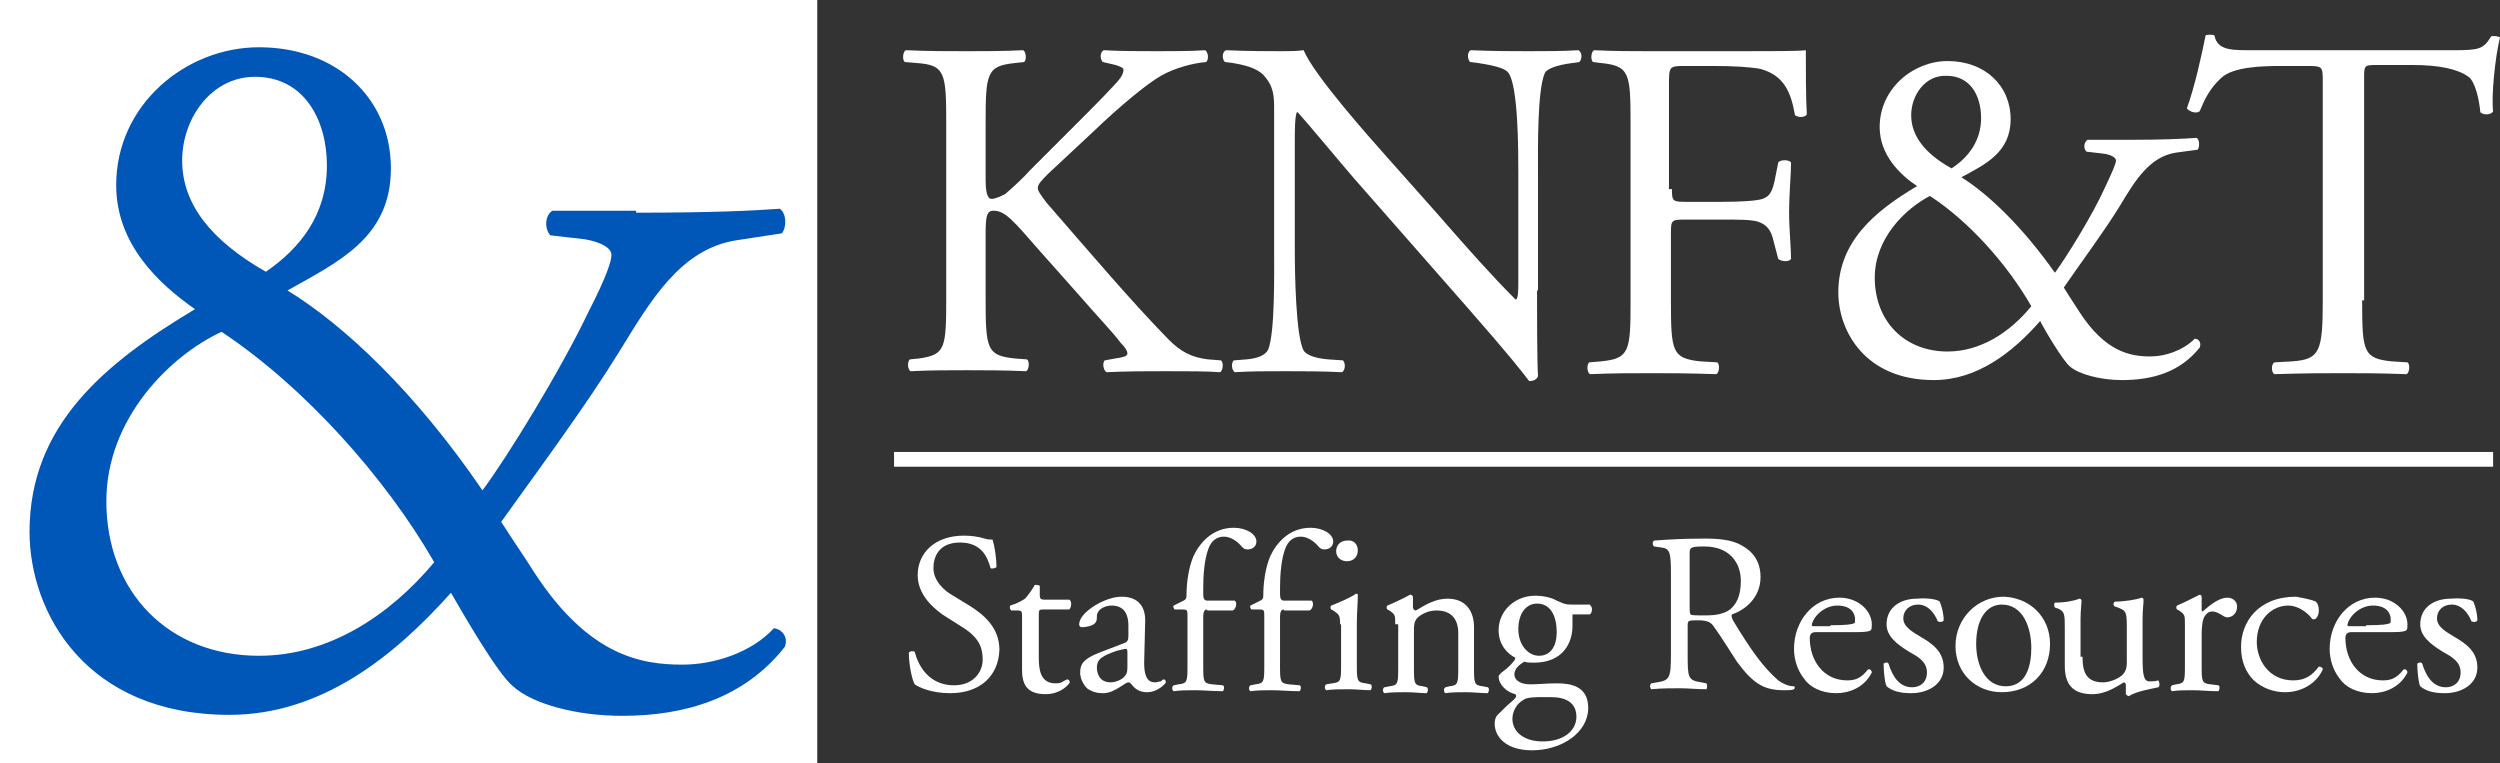 <?xml version="1.0" encoding="UTF-8"?> <svg xmlns="http://www.w3.org/2000/svg" id="Layer_2" data-name="Layer 2" viewBox="0 0 253.9 77.5"><rect x="0" y="0" width="253.9" height="77.5" fill="#333333" stroke="none"/><defs><style> .cls-1 { fill: #fff; } .cls-1, .cls-2 { stroke-width: 0px; } .cls-2 { fill: #0057b8; } </style></defs><g id="Rectangle_1" data-name="Rectangle 1"><rect class="cls-1" width="83" height="77.5"></rect></g><g><path class="cls-1" d="M96.5,70.4c-1.9,0-3.2-.6-3.6-.9-.3-.5-.6-2.1-.6-3.2.1-.2.5-.2.6-.1.3,1.2,1.3,3.4,4,3.4,1.9,0,2.9-1.3,2.9-2.6,0-1-.2-2.1-1.9-3.2l-2.2-1.4c-1.1-.8-2.5-2.1-2.5-4,0-2.2,1.7-4,4.7-4,.7,0,1.5.1,2.1.3.3.1.6.1.8.1.2.6.4,1.8.4,2.8-.1.1-.5.2-.6.1-.3-1.1-.9-2.6-3.1-2.6s-2.7,1.5-2.7,2.6c0,1.3,1.1,2.3,2,2.8l1.8,1.1c1.4.9,2.9,2.2,2.9,4.4-.1,2.7-2,4.4-5,4.4Z"></path><path class="cls-1" d="M105.9,61.9c-.4,0-.4.1-.4.6v4.3c0,1.3.2,2.6,1.7,2.6.2,0,.4,0,.6-.1s.5-.3.6-.3c.2,0,.3.3.2.4-.4.5-1.2,1.1-2.4,1.1-2,0-2.4-1.1-2.4-2.5v-5.3c0-.6,0-.7-.5-.7h-.6c-.1-.1-.2-.3-.1-.5.7-.2,1.2-.5,1.5-.7.3-.3.7-.9,1-1.4.1,0,.4,0,.5.1v1q0,.4.4.4h2.6c.3.2.2.8,0,1h-2.7Z"></path><path class="cls-1" d="M114.2,65.3c.3-.1.4-.3.4-.7v-1.1c0-.9-.3-2-1.7-2-.6,0-1.4.3-1.5,1,0,.4,0,.6-.2.8-.3.3-1,.4-1.3.4-.2,0-.3-.1-.3-.3,0-1.2,2.6-2.8,4.3-2.8s2.5,1,2.4,2.7l-.1,4c0,1.1.2,2,1.1,2,.2,0,.4-.1.6-.1.1-.1.2-.2.3-.2s.2.1.2.3c0,.1-.8,1-1.9,1-.6,0-1.1-.2-1.5-.7-.1-.1-.2-.3-.4-.3s-.4.2-.9.5-1,.6-1.7.6-1.2-.2-1.6-.5c-.4-.4-.7-1-.7-1.6,0-.9.4-1.4,1.9-2l2.6-1ZM112.8,69.3c.5,0,1.2-.3,1.4-.6.3-.3.3-.6.3-1.1v-1.4c0-.3-.1-.3-.2-.3s-.5.1-.9.2c-1.4.5-2,.8-2,1.7,0,.5.2,1.5,1.4,1.5Z"></path><path class="cls-1" d="M122.6,61.9q-.4,0-.4.7v4.9c0,1.7,0,1.9.9,2l1.1.1c.2.1.1.5,0,.6-1,0-2-.1-2.8-.1s-1.5,0-2.2.1c-.2-.1-.2-.5,0-.6l.5-.1c.9-.1.9-.3.9-2v-4.9c0-.6,0-.7-.5-.7h-.8c-.1-.1-.2-.3-.1-.4l1-.5c.2-.1.3-.2.3-.5,0-1.3.2-2.8.7-4,.6-1.3,1.9-2.9,4.1-2.9,1.2,0,2.3.6,2.3,1.4,0,.5-.4.8-.9.8-.3,0-.4-.1-.6-.3-.4-.5-1.1-1-1.8-1s-1.3.4-1.6,1.3c-.4,1.1-.5,2.7-.5,3.9v.7q0,.6.4.6h2.8c.3.2.1.9-.2,1h-2.6v-.1Z"></path><path class="cls-1" d="M130.4,61.9q-.4,0-.4.7v4.9c0,1.7,0,1.9.9,2l1.1.1c.2.1.1.5,0,.6-1,0-2-.1-2.8-.1s-1.5,0-2.2.1c-.2-.1-.2-.5,0-.6l.5-.1c.9-.1.9-.3.9-2v-4.9c0-.6,0-.7-.5-.7h-.8c-.1-.1-.2-.3-.1-.4l1-.5c.2-.1.3-.2.3-.5,0-1.3.2-2.8.7-4,.6-1.3,1.9-2.9,4.1-2.9,1.2,0,2.3.6,2.3,1.4,0,.5-.4.8-.9.8-.3,0-.4-.1-.6-.3-.4-.5-1.1-1-1.8-1s-1.3.4-1.6,1.3c-.4,1.1-.5,2.7-.5,3.9v.7q0,.6.4.6h2.8c.3.2.1.9-.2,1h-2.6v-.1Z"></path><path class="cls-1" d="M136.1,63.4c0-.9-.1-1-.7-1.4l-.2-.1c-.1-.1-.1-.3,0-.4.5-.2,2-.8,2.5-1.2.1,0,.2,0,.2.1,0,.8-.1,1.9-.1,2.9v4.1c0,1.7,0,1.9.9,2l.5.1c.2.1.1.5,0,.6-.7,0-1.4-.1-2.2-.1s-1.7,0-2.3.1c-.2-.1-.2-.5,0-.6l.6-.1c.9-.1.9-.3.9-2v-4h-.1ZM137.9,55.9c0,.7-.5,1.1-1.1,1.1-.7,0-1.1-.5-1.1-1,0-.7.5-1.1,1.1-1.1.7-.1,1.1.4,1.1,1Z"></path><path class="cls-1" d="M141.7,63.4c0-.9,0-1-.6-1.4l-.2-.1c-.1-.1-.1-.3,0-.4.5-.2,1.8-.8,2.3-1.1.1,0,.2,0,.3.2v1.1c0,.1.1.3.3.3,1-.6,2-1.2,3.2-1.2,1.9,0,2.7,1.3,2.7,2.9v4c0,1.7,0,1.9.9,2l.5.1c.2.1.1.5,0,.6-.7,0-1.4-.1-2.2-.1s-1.5,0-2.1.1c-.2-.1-.2-.5,0-.6l.4-.1c.9-.1.9-.3.9-2v-3.4c0-1.3-.6-2.3-2.2-2.3-.9,0-1.6.4-2,.8-.3.4-.3.7-.3,1.4v3.5c0,1.7,0,1.9.9,2l.4.1c.2.1.1.5,0,.6-.6,0-1.3-.1-2.1-.1s-1.5,0-2.2.1c-.2-.1-.2-.5,0-.6l.5-.1c.9-.1.9-.3.9-2v-4.3h-.3Z"></path><path class="cls-1" d="M161.5,61.5c.3.1.2.9-.1.9h-1.7v1.2c0,1.6-.9,3.7-3.9,3.7-.4,0-.7,0-1-.1-.3.2-1,.6-1,1.3,0,.5.5,1,1.6,1,.8,0,1.7-.1,2.7-.1,1.3,0,3.2.2,3.2,2.5,0,2.5-2.7,4.3-5.7,4.3-2.8,0-3.8-1.5-3.8-2.7,0-.4.1-.7.3-.9.4-.4,1-1,1.6-1.5.2-.2.4-.4.2-.6-.9-.2-1.7-1-1.7-1.8,0-.1.1-.2.3-.4.4-.3.8-.6,1.2-1.1.1-.1.2-.3.2-.4-.8-.4-1.7-1.3-1.7-2.8,0-2,1.7-3.5,3.7-3.5.9,0,1.7.2,2.2.5.7.3.9.4,1.4.4h2v.1ZM156.7,70.8c-.7,0-1.7,0-2,.3-.6.3-1.1,1.1-1.1,1.9,0,1.2,1,2.3,3.1,2.3s3.4-1.1,3.4-2.5-1-2-2.6-2c0,0-.8,0-.8,0ZM158.1,64.2c0-1.6-.6-2.9-2-2.9-1.1,0-1.9,1-1.9,2.6s1,2.7,2.1,2.7c1.2,0,1.8-1,1.8-2.4Z"></path><path class="cls-1" d="M169.7,58.3c0-2.2-.1-2.6-1-2.7l-.7-.1c-.2-.1-.2-.5,0-.6,1.3-.1,2.9-.2,5.1-.2,1.4,0,2.8.1,3.8.7,1.1.6,1.9,1.6,1.9,3.2,0,2.2-1.7,3.4-2.9,3.8-.1.1,0,.4.1.6,1.8,3,3.1,4.8,4.6,6.1.4.3,1,.6,1.6.6.1,0,.1.2,0,.3-.2.1-.6.1-1,.1-2,0-3.1-.6-4.8-2.9-.6-.9-1.5-2.4-2.3-3.5-.3-.5-.7-.7-1.6-.7-1,0-1.1,0-1.1.5v2.9c0,2.4,0,2.7,1.4,2.9l.5.1c.1.1.1.5,0,.6-1,0-1.8-.1-2.7-.1-1,0-1.8,0-2.9.1-.1-.1-.2-.4,0-.6l.6-.1c1.3-.2,1.4-.5,1.4-2.9v-8.1h0ZM171.6,61.6c0,.4,0,.7.1.8.1.1.4.1,1.6.1.8,0,1.7-.1,2.4-.6.6-.5,1.1-1.3,1.1-2.9,0-1.8-1.1-3.5-3.7-3.5-1.4,0-1.5.1-1.5.7v5.4h0Z"></path><path class="cls-1" d="M184.4,64.2q-.6,0-.6.6c0,2.3,1.4,4.3,3.8,4.3.8,0,1.4-.2,2.1-1.1.2-.1.4.1.4.3-.8,1.6-2.4,2.1-3.6,2.1-1.5,0-2.7-.6-3.3-1.5-.7-.9-1-2-1-3,0-2.8,1.9-5.2,4.6-5.2,2,0,3.3,1.4,3.3,2.7,0,.3,0,.5-.1.6s-.4.2-1.4.2h-4.2ZM185.9,63.5c1.7,0,2.2-.1,2.4-.2.1,0,.1-.1.1-.4,0-.6-.4-1.4-1.8-1.4s-2.5,1.2-2.6,2c0,0,0,.1.2.1h1.7v-.1Z"></path><path class="cls-1" d="M197,61.1c.2.5.4,1.2.4,1.9-.1.2-.4.2-.6.1-.4-1-1.1-1.7-2-1.7s-1.5.6-1.5,1.4c0,.9,1,1.4,1.8,1.9,1.2.7,2.3,1.5,2.3,3.1,0,1.7-1.6,2.6-3.3,2.6-1.1,0-1.9-.2-2.5-.7-.2-.4-.3-1.6-.3-2.3.1-.1.4-.2.5,0,.4,1.3,1.1,2.4,2.4,2.4.8,0,1.5-.5,1.5-1.5,0-1.1-.9-1.6-1.8-2.1-1.3-.8-2.3-1.6-2.3-2.8,0-1.7,1.4-2.6,3.1-2.6,1.2-.1,2.1.1,2.3.3Z"></path><path class="cls-1" d="M208.2,65.4c0,2.9-2,4.9-4.9,4.9-2.6,0-4.7-1.9-4.7-4.7s2.2-5,4.9-5c2.6.1,4.7,2,4.7,4.8ZM203.3,61.4c-1.5,0-2.6,1.4-2.6,4,0,2.1.9,4.3,3,4.3s2.6-2.1,2.6-3.9c0-2-.8-4.4-3-4.4Z"></path><path class="cls-1" d="M211.5,66.7c0,1.6.4,2.6,2.1,2.6.6,0,1.4-.3,1.9-.7.3-.3.5-.6.5-1.3v-3.8c0-1.5-.2-1.5-.9-1.8l-.3-.1c-.2-.1-.2-.4,0-.5.9,0,2.2-.2,2.7-.4.1,0,.2.1.2.2,0,.4-.1,1.1-.1,2v3.8c0,1.8.1,2.5.7,2.5.3,0,.6,0,.9-.1.1.1.2.6,0,.7-.9.2-2.2.4-3,.9-.1,0-.2-.1-.3-.2v-.9c0-.2-.1-.3-.2-.3-.7.4-1.8,1.2-3.2,1.2-2,0-2.8-1-2.8-2.9v-3.8c0-1.4,0-1.7-.7-2l-.3-.1c-.1-.1-.1-.4,0-.5,1.1,0,2-.2,2.5-.4.1,0,.2.1.2.2,0,.4-.1.9-.1,2v3.7h.2Z"></path><path class="cls-1" d="M221.9,63.4c0-.9,0-1-.6-1.4l-.2-.1c-.1-.1-.1-.3,0-.4.5-.2,1.7-.8,2.3-1.1.1,0,.2.1.2.2v1.3c0,.1,0,.2.1.2.8-.7,1.7-1.4,2.5-1.4.6,0,1,.4,1,.9,0,.8-.6,1.1-1,1.1-.2,0-.3-.1-.5-.2-.3-.2-.7-.4-1-.4-.4,0-.6.2-.8.5s-.3,1-.3,1.8v3.1c0,1.7,0,1.9.9,2l.8.1c.2.1.1.5,0,.6-1.1,0-1.7-.1-2.6-.1-.8,0-1.5,0-2.1.1-.2-.1-.2-.5,0-.6l.4-.1c.9-.1.9-.3.9-2v-4.1h0Z"></path><path class="cls-1" d="M235.2,61.1c.2.2.3.5.3.9s-.2.9-.5.9c-.1,0-.2,0-.3-.2-.5-.6-1.4-1.2-2.3-1.2-1.6,0-3.2,1.3-3.2,3.7,0,1.8,1.2,3.9,3.7,3.9,1.3,0,2-.6,2.6-1.4.2,0,.4.1.4.3-.8,1.7-2.5,2.3-3.8,2.3-1.2,0-2.3-.4-3.2-1.2-.8-.8-1.3-1.9-1.3-3.4,0-2.5,1.7-5.1,5.6-5.1.4.1,1.3.2,2,.5Z"></path><path class="cls-1" d="M238.8,64.2q-.6,0-.6.6c0,2.3,1.4,4.3,3.8,4.3.8,0,1.4-.2,2.1-1.1.2-.1.4.1.4.3-.8,1.6-2.4,2.1-3.6,2.1-1.5,0-2.7-.6-3.3-1.5-.7-.9-1-2-1-3,0-2.8,1.9-5.2,4.6-5.2,2,0,3.3,1.4,3.3,2.7,0,.3,0,.5-.1.6s-.4.2-1.4.2h-4.2ZM240.3,63.5c1.7,0,2.2-.1,2.4-.2.1,0,.1-.1.1-.4,0-.6-.4-1.4-1.8-1.4s-2.5,1.2-2.6,2c0,0,0,.1.2.1h1.7v-.1Z"></path><path class="cls-1" d="M251.2,61.1c.2.5.4,1.2.4,1.9-.1.2-.4.2-.6.1-.4-1-1.1-1.7-2-1.7s-1.5.6-1.5,1.4c0,.9,1,1.4,1.8,1.9,1.2.7,2.3,1.5,2.3,3.1,0,1.7-1.6,2.6-3.3,2.6-1.1,0-1.9-.2-2.5-.7-.2-.4-.3-1.6-.3-2.3.1-.1.4-.2.5,0,.4,1.3,1.1,2.4,2.4,2.4.8,0,1.5-.5,1.5-1.5,0-1.1-.9-1.6-1.8-2.1-1.3-.8-2.3-1.6-2.3-2.8,0-1.7,1.4-2.6,3.1-2.6,1.3-.1,2.1.1,2.3.3Z"></path></g><g><path class="cls-1" d="M96.1,12.6c0-5.2-.1-6-3-6.2l-1.2-.1c-.3-.2-.2-1.1.1-1.2,2.4.1,4,.1,6.2.1,1.9,0,3.6,0,5.7-.1.3.1.4,1,.1,1.2l-.9.1c-2.9.3-3,1-3,6.2v5.7c0,.9.1,1.9.6,1.9.4,0,1-.3,1.4-.5.7-.6,2-1.8,2.5-2.4l5.3-5.3c.9-.9,3.4-3.4,3.9-4.1.2-.3.3-.6.3-.8s-.2-.3-.8-.5l-1.3-.3c-.3-.3-.3-1,.1-1.2,1.7.1,3.7.1,5.4.1s3.4,0,4.9-.1c.3.2.4.9.1,1.2-1.3.1-3.2.6-4.6,1.4-1.4.8-4.2,3.1-6.9,5.7l-4.5,4.2c-.7.7-1.1,1.1-1.1,1.5,0,.3.3.7.9,1.5,4.7,5.4,8.5,9.9,12.4,13.9,1.2,1.2,2.3,1.8,4,2l1.3.1c.3.2.2,1.1-.1,1.2-1.3-.1-3.2-.1-5.5-.1-2,0-3.8,0-6,.1-.3-.1-.5-.9-.2-1.2l1.1-.2c.7-.1,1.2-.2,1.2-.5s-.3-.7-.7-1.1c-.9-1.2-2.2-2.5-4.1-4.7l-4-4.5c-2.8-3.2-3.6-4.2-4.8-4.2-.7,0-.8.6-.8,2.4v6.4c0,5.2.1,5.9,2.9,6.2l1.3.1c.3.2.2,1.1-.1,1.2-2.4-.1-4.1-.1-6-.1-2,0-3.7,0-5.7.1-.3-.1-.4-.9-.1-1.2l1-.1c2.6-.4,2.7-1,2.7-6.2,0,0,0-17.6,0-17.6Z"></path><path class="cls-1" d="M156.1,29.5c0,1.5,0,7.4.1,8.7-.1.3-.4.5-.9.5-.6-.8-2-2.6-6.3-7.5l-11.5-13.1c-1.3-1.5-4.7-5.6-5.7-6.7h-.1c-.2.6-.2,1.7-.2,3.2v10.8c0,2.3.1,8.8.9,10.2.3.5,1.3.8,2.5.9l1.5.1c.3.4.2,1-.1,1.2-2.2-.1-4-.1-5.8-.1-2.1,0-3.4,0-5.1.1-.3-.2-.4-.9-.1-1.2l1.3-.1c1.1-.1,1.9-.4,2.2-1,.7-1.8.6-7.8.6-10.2v-14.1c0-1.4,0-2.4-1.1-3.6-.7-.7-1.9-1-3.1-1.2l-.8-.1c-.3-.3-.3-1,.1-1.2,2.1.1,4.7.1,5.6.1.8,0,1.6,0,2.3-.1,1,2.5,6.9,9.1,8.5,10.9l4.8,5.4c3.4,3.9,5.8,6.6,8.2,9h.1c.2-.2.2-1,.2-2.1v-10.7c0-2.3,0-8.8-1-10.2-.3-.4-1.1-.7-3.1-1l-.8-.1c-.3-.3-.3-1.1.1-1.2,2.3.1,4,.1,5.8.1,2.1,0,3.4,0,5.1-.1.4.2.4.9.1,1.2l-.7.1c-1.6.2-2.6.6-2.8,1-.8,1.8-.7,7.9-.7,10.2v11.9h-.1Z"></path><path class="cls-1" d="M169.8,19.2c0,1.3.1,1.3,1.6,1.3h3.4c2,0,3.6-.1,4.2-.3.5-.2.9-.4,1.2-1.7l.4-2c.2-.3,1.1-.3,1.3,0,0,1.2-.2,3.2-.2,5s.2,3.7.2,4.8c-.2.3-.9.3-1.3,0l-.5-1.9c-.2-.9-.6-1.6-1.6-1.9-.7-.2-1.9-.2-3.8-.2h-3.4c-1.5,0-1.6,0-1.6,1.3v6.9c0,5.2.1,5.9,3,6.2l1.7.1c.3.2.2,1.1-.1,1.2-2.9-.1-4.6-.1-6.6-.1-2.2,0-3.9,0-6.2.1-.3-.1-.4-.9-.1-1.2l1.2-.1c2.9-.3,3-1,3-6.2V12.6c0-5.2-.1-5.9-3-6.2l-.8-.1c-.3-.2-.2-1.1.1-1.2,2.1.1,3.8.1,5.7.1h9.1c3.2,0,6,0,6.7-.1,0,2.3,0,4.7.1,6.5-.1.3-.8.4-1.2.1-.4-2.2-1-4-3.5-4.7-1.1-.2-2.7-.3-4.8-.3h-3c-1.5,0-1.5.1-1.5,2v10.5h.3Z"></path><path class="cls-1" d="M216.1,14.2c3.7,0,5.6-.1,7-.2.3.2.3.9.1,1.2l-2.2.3c-2.7.4-4.2,2.9-5.7,5.4-1.6,2.6-3.7,5.4-5.7,8.3.8,1.3,1.1,1.7,1.6,2.5,2.6,4,5.1,4.5,7.2,4.5,1.5,0,3.3-.6,4.5-1.8.4,0,.7.4.5.9-2,2.5-4.8,3.3-7.9,3.3-2.2,0-4.4-.6-5.3-1.4-.7-.6-2.5-3.6-3-4.6-2.8,3.2-6.4,6-10.8,6-7,0-9.7-5-9.7-8.9,0-5.1,3.6-8.2,8-10.8-1.8-1.2-3.8-3.2-3.8-6,0-3.9,3.4-6.7,6.9-6.7,3.8,0,6.4,2.5,6.4,5.9s-2.6,4.6-5,5.9c2.7,1.7,6.1,4.9,9.5,9.7,1.1-1.5,3.8-5.8,5.1-8.7.8-1.7,1.1-2.4,1.1-2.7s-.5-.6-1.3-.7l-1.7-.2c-.3-.3-.3-.9.1-1.2,0,0,4.1,0,4.1,0ZM190.4,28.2c0,4.4,3,7.5,7.4,7.5,3.3,0,6.3-1.9,8.5-4.6-2.4-4.2-6.3-8.6-10.3-11.2-2.5,1.3-5.6,4.3-5.6,8.3ZM194.1,11.7c0,2.1,1.4,3.9,4.1,5.4,1.7-1.1,3-2.8,3-5.1s-1.1-4.3-3.5-4.3c-2.2-.1-3.6,2-3.6,4Z"></path><path class="cls-1" d="M239.9,30.5c0,5.2.1,5.9,3,6.2l1.6.1c.3.2.2,1.1-.1,1.2-2.8-.1-4.5-.1-6.5-.1s-3.7,0-6.9.1c-.3-.1-.4-1,0-1.2l1.8-.1c2.8-.2,3.1-1,3.1-6.2V8.3c0-1.5,0-1.6-1.5-1.6h-2.7c-2.1,0-4.9.1-6.1,1.2-1.2,1.1-1.7,2.2-2.2,3.4-.4.3-1.1,0-1.3-.3.8-2.2,1.5-5.4,1.9-7.4.1-.1.8-.1.9,0,.3,1.6,1.9,1.5,4.2,1.5h20c2.7,0,3.1-.1,3.9-1.4.2-.1.8,0,.9.1-.5,2-.9,6-.7,7.5-.2.4-1,.4-1.3.1-.1-1.2-.5-3.1-1.2-3.6-1.1-.8-3-1.2-5.7-1.2h-3.5c-1.5,0-1.4,0-1.4,1.7v22.2h-.2Z"></path></g><path class="cls-2" d="M64.6,21.6c7.8,0,11.8-.2,14.6-.4.7.5.7,1.9.2,2.5l-4.6.7c-5.7.9-8.7,6.1-11.9,11.3-3.4,5.5-7.7,11.3-12,17.3,1.8,2.8,2.4,3.6,3.4,5.2,5.5,8.4,10.8,9.3,15,9.3,3.2,0,7-1.2,9.3-3.7.8.1,1.5.9,1.1,1.9-4.1,5.2-10.1,7-16.5,7-4.7,0-9.1-1.2-11.1-3-1.6-1.3-5.2-7.6-6.3-9.5-5.8,6.5-13.2,12.4-22.5,12.4-14.6,0-20.3-10.4-20.3-18.6,0-10.8,7.6-17.1,16.8-22.6-3.7-2.6-8-6.6-8-12.6,0-8.2,7.1-14,14.5-14,7.9,0,13.4,5.2,13.4,12.3s-5.4,9.5-10.5,12.4c5.7,3.5,12.9,10.2,19.8,20.3,2.4-3.2,7.9-12.1,10.8-18.2,1.8-3.5,2.3-5.1,2.3-5.7,0-.7-1-1.3-2.7-1.6l-3.5-.4c-.6-.6-.6-2,.2-2.5h8.5v.2ZM10.8,50.9c0,9.2,6.3,15.7,15.5,15.7,7,0,13.2-4,17.8-9.5-5-8.7-13.3-17.9-21.6-23.4-5.2,2.4-11.7,8.8-11.7,17.2ZM18.5,16.3c0,4.4,2.9,8.1,8.5,11.3,3.5-2.4,6.2-5.8,6.2-10.8,0-4.6-2.3-9-7.3-9-4.5,0-7.4,4.3-7.4,8.5Z"></path><rect class="cls-1" x="90.8" y="45.9" width="162.4" height="1.5"></rect></svg> 
